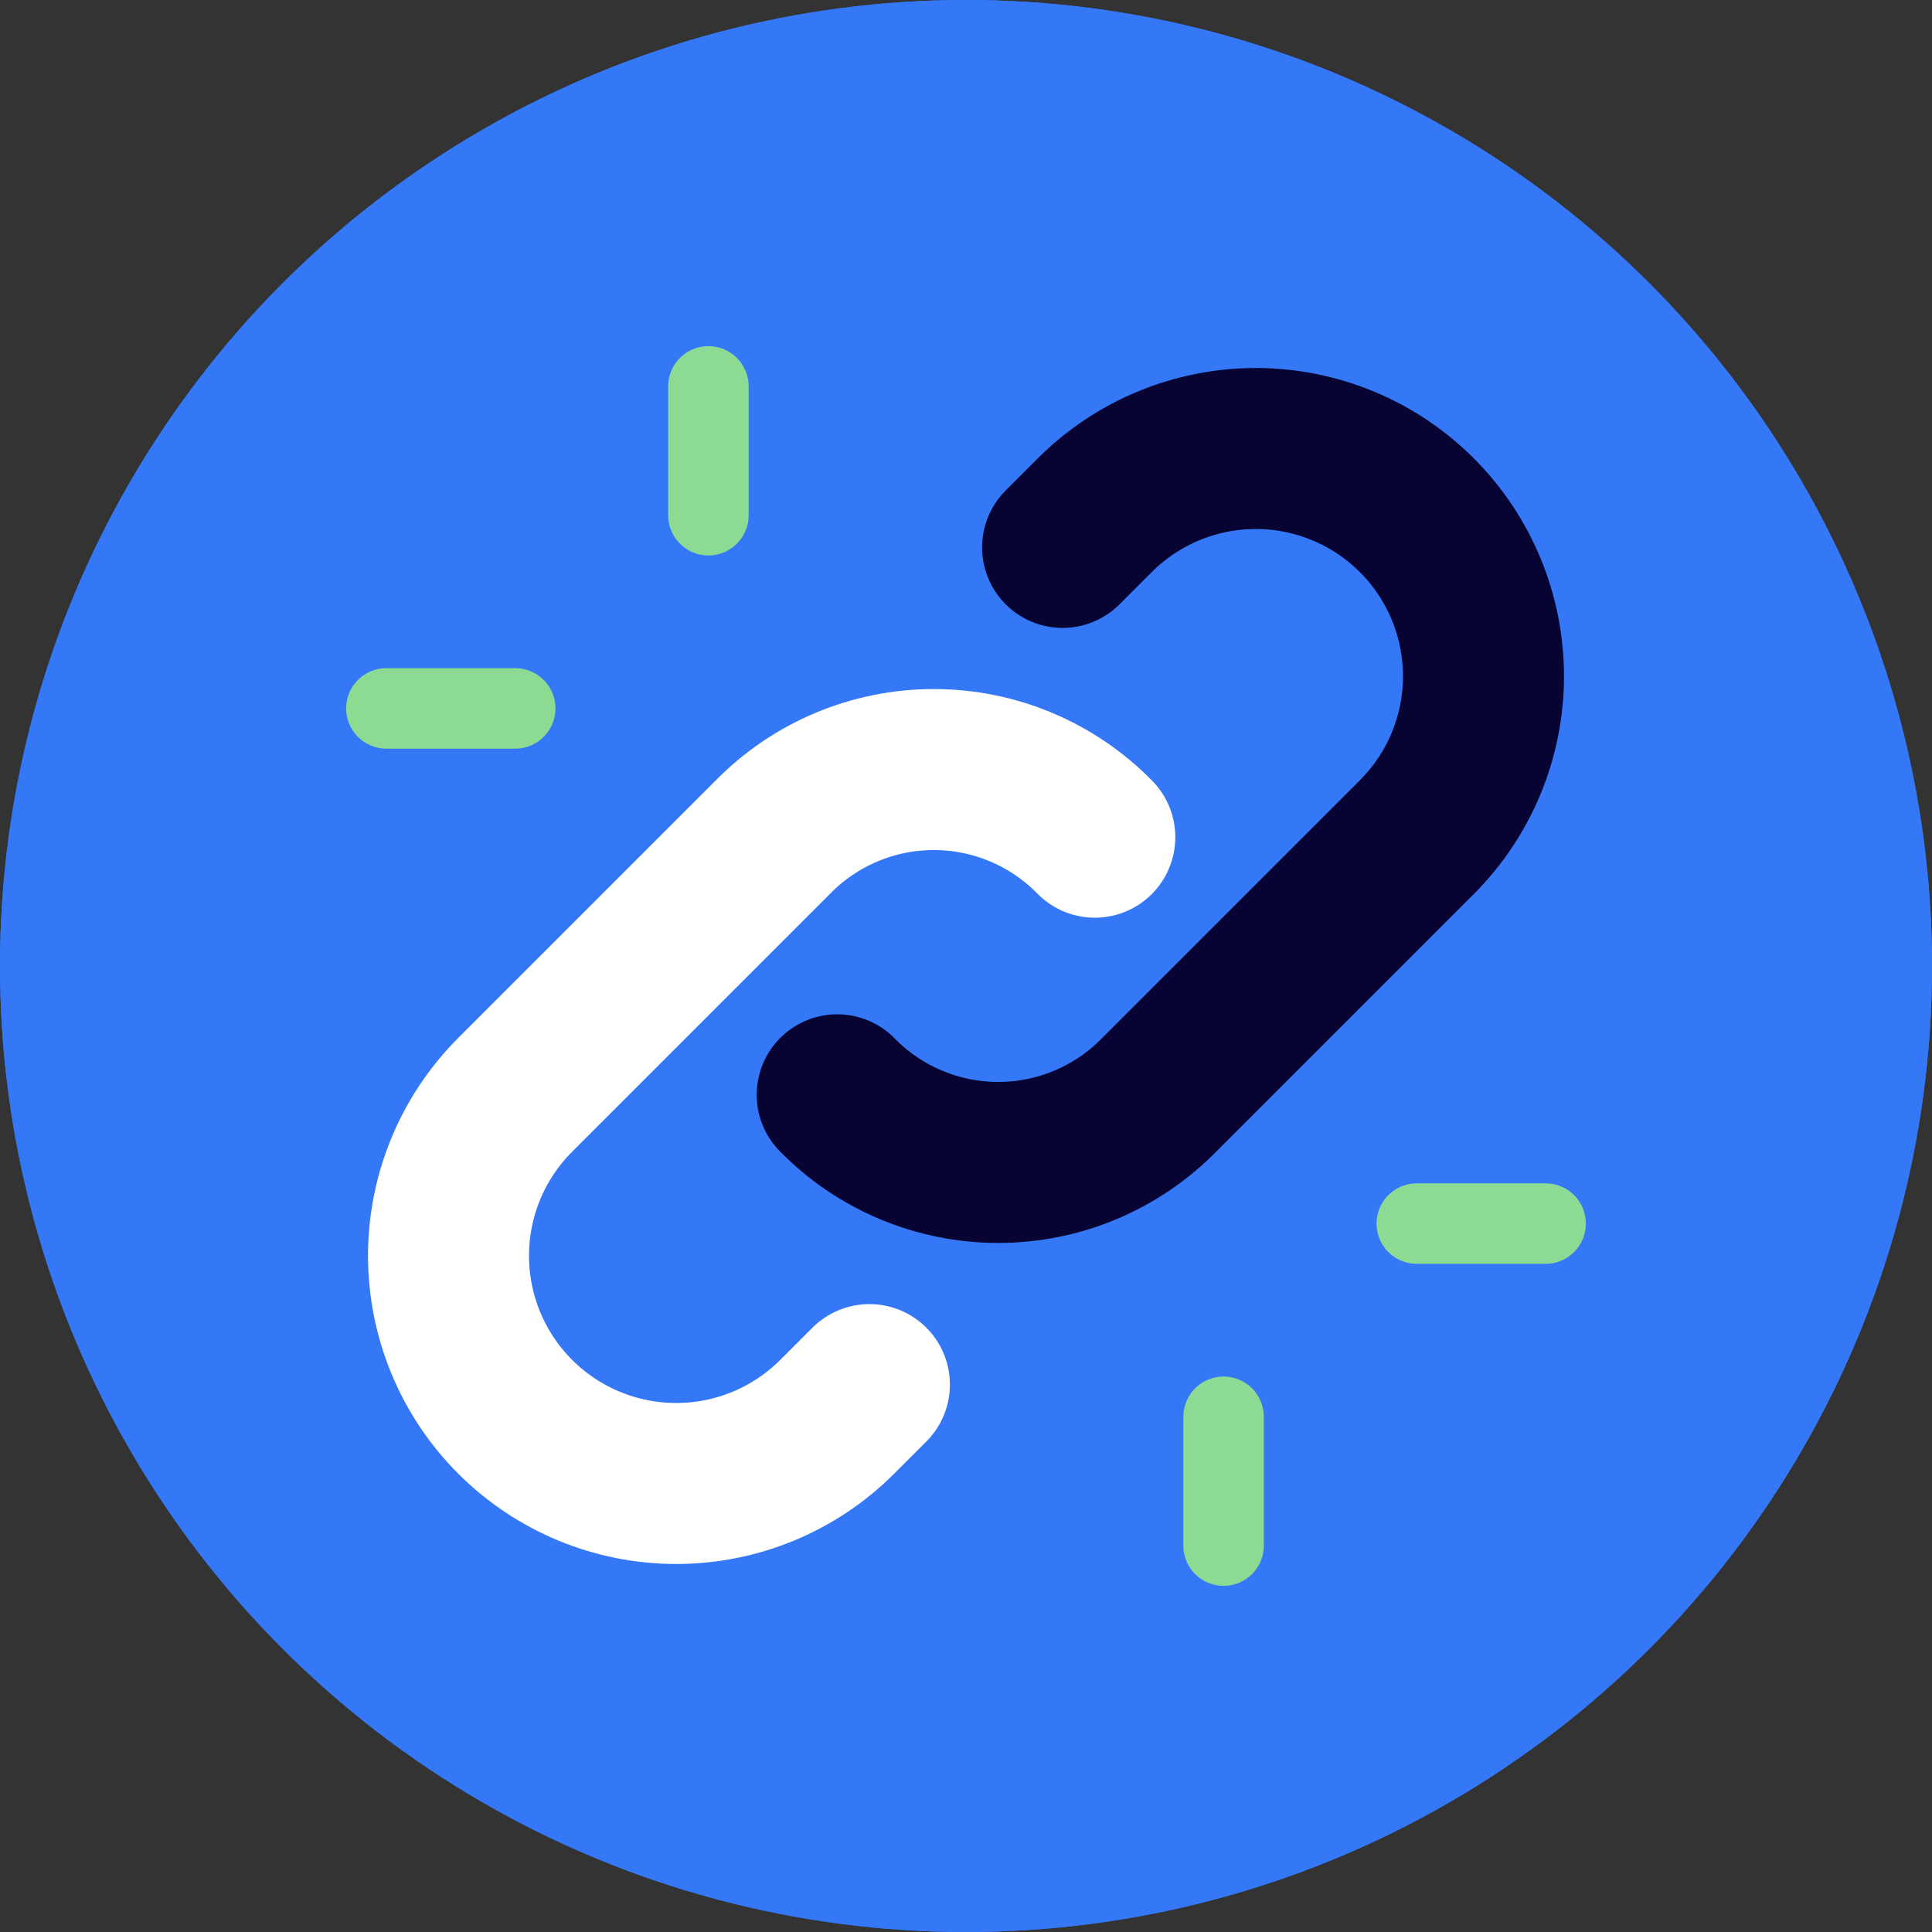 <svg width="480" height="480" viewBox="0 0 480 480" fill="none" xmlns="http://www.w3.org/2000/svg">
<rect x="0" y="0" width="480" height="480" fill="#333333" stroke="none"/>
<circle cx="240" cy="240" r="240" fill="#3478F7"/>
<path d="M208 272C213.214 277.322 219.438 281.549 226.306 284.435C233.174 287.321 240.55 288.808 248 288.808C255.45 288.808 262.826 287.321 269.694 284.435C276.562 281.549 282.786 277.322 288 272L352 208C362.609 197.391 368.569 183.003 368.569 168C368.569 152.997 362.609 138.609 352 128C341.391 117.391 327.003 111.431 312 111.431C296.997 111.431 282.609 117.391 272 128L264 136" stroke="#070433" stroke-width="40" stroke-linecap="round" stroke-linejoin="round"/>
<path d="M272 208C266.786 202.679 260.562 198.451 253.694 195.565C246.825 192.679 239.45 191.192 232 191.192C224.549 191.192 217.174 192.679 210.306 195.565C203.437 198.451 197.214 202.679 192 208L128 272C117.391 282.609 111.431 296.997 111.431 312C111.431 327.003 117.391 341.392 128 352C138.608 362.609 152.997 368.569 168 368.569C183.003 368.569 197.391 362.609 208 352L216 344" stroke="white" stroke-width="40" stroke-linecap="round" stroke-linejoin="round"/>
<path d="M304 384V352" stroke="#8DDB93" stroke-width="20" stroke-linecap="round" stroke-linejoin="round"/>
<path d="M352 304H384" stroke="#8DDB93" stroke-width="20" stroke-linecap="round" stroke-linejoin="round"/>
<path d="M96 176H128" stroke="#8DDB93" stroke-width="20" stroke-linecap="round" stroke-linejoin="round"/>
<path d="M176 96V128" stroke="#8DDB93" stroke-width="20" stroke-linecap="round" stroke-linejoin="round"/>
<circle cx="240" cy="240" r="240" fill="#3478F7"/>
<path d="M208 272C213.214 277.322 219.438 281.549 226.306 284.435C233.174 287.321 240.55 288.808 248 288.808C255.45 288.808 262.826 287.321 269.694 284.435C276.562 281.549 282.786 277.322 288 272L352 208C362.609 197.391 368.569 183.003 368.569 168C368.569 152.997 362.609 138.609 352 128C341.391 117.391 327.003 111.431 312 111.431C296.997 111.431 282.609 117.391 272 128L264 136" stroke="#070433" stroke-width="40" stroke-linecap="round" stroke-linejoin="round"/>
<path d="M272 208C266.786 202.679 260.562 198.451 253.694 195.565C246.825 192.679 239.45 191.192 232 191.192C224.549 191.192 217.174 192.679 210.306 195.565C203.437 198.451 197.214 202.679 192 208L128 272C117.391 282.609 111.431 296.997 111.431 312C111.431 327.003 117.391 341.392 128 352C138.608 362.609 152.997 368.569 168 368.569C183.003 368.569 197.391 362.609 208 352L216 344" stroke="white" stroke-width="40" stroke-linecap="round" stroke-linejoin="round"/>
<path d="M304 384V352" stroke="#8DDB93" stroke-width="20" stroke-linecap="round" stroke-linejoin="round"/>
<path d="M352 304H384" stroke="#8DDB93" stroke-width="20" stroke-linecap="round" stroke-linejoin="round"/>
<path d="M96 176H128" stroke="#8DDB93" stroke-width="20" stroke-linecap="round" stroke-linejoin="round"/>
<path d="M176 96V128" stroke="#8DDB93" stroke-width="20" stroke-linecap="round" stroke-linejoin="round"/>
</svg>
